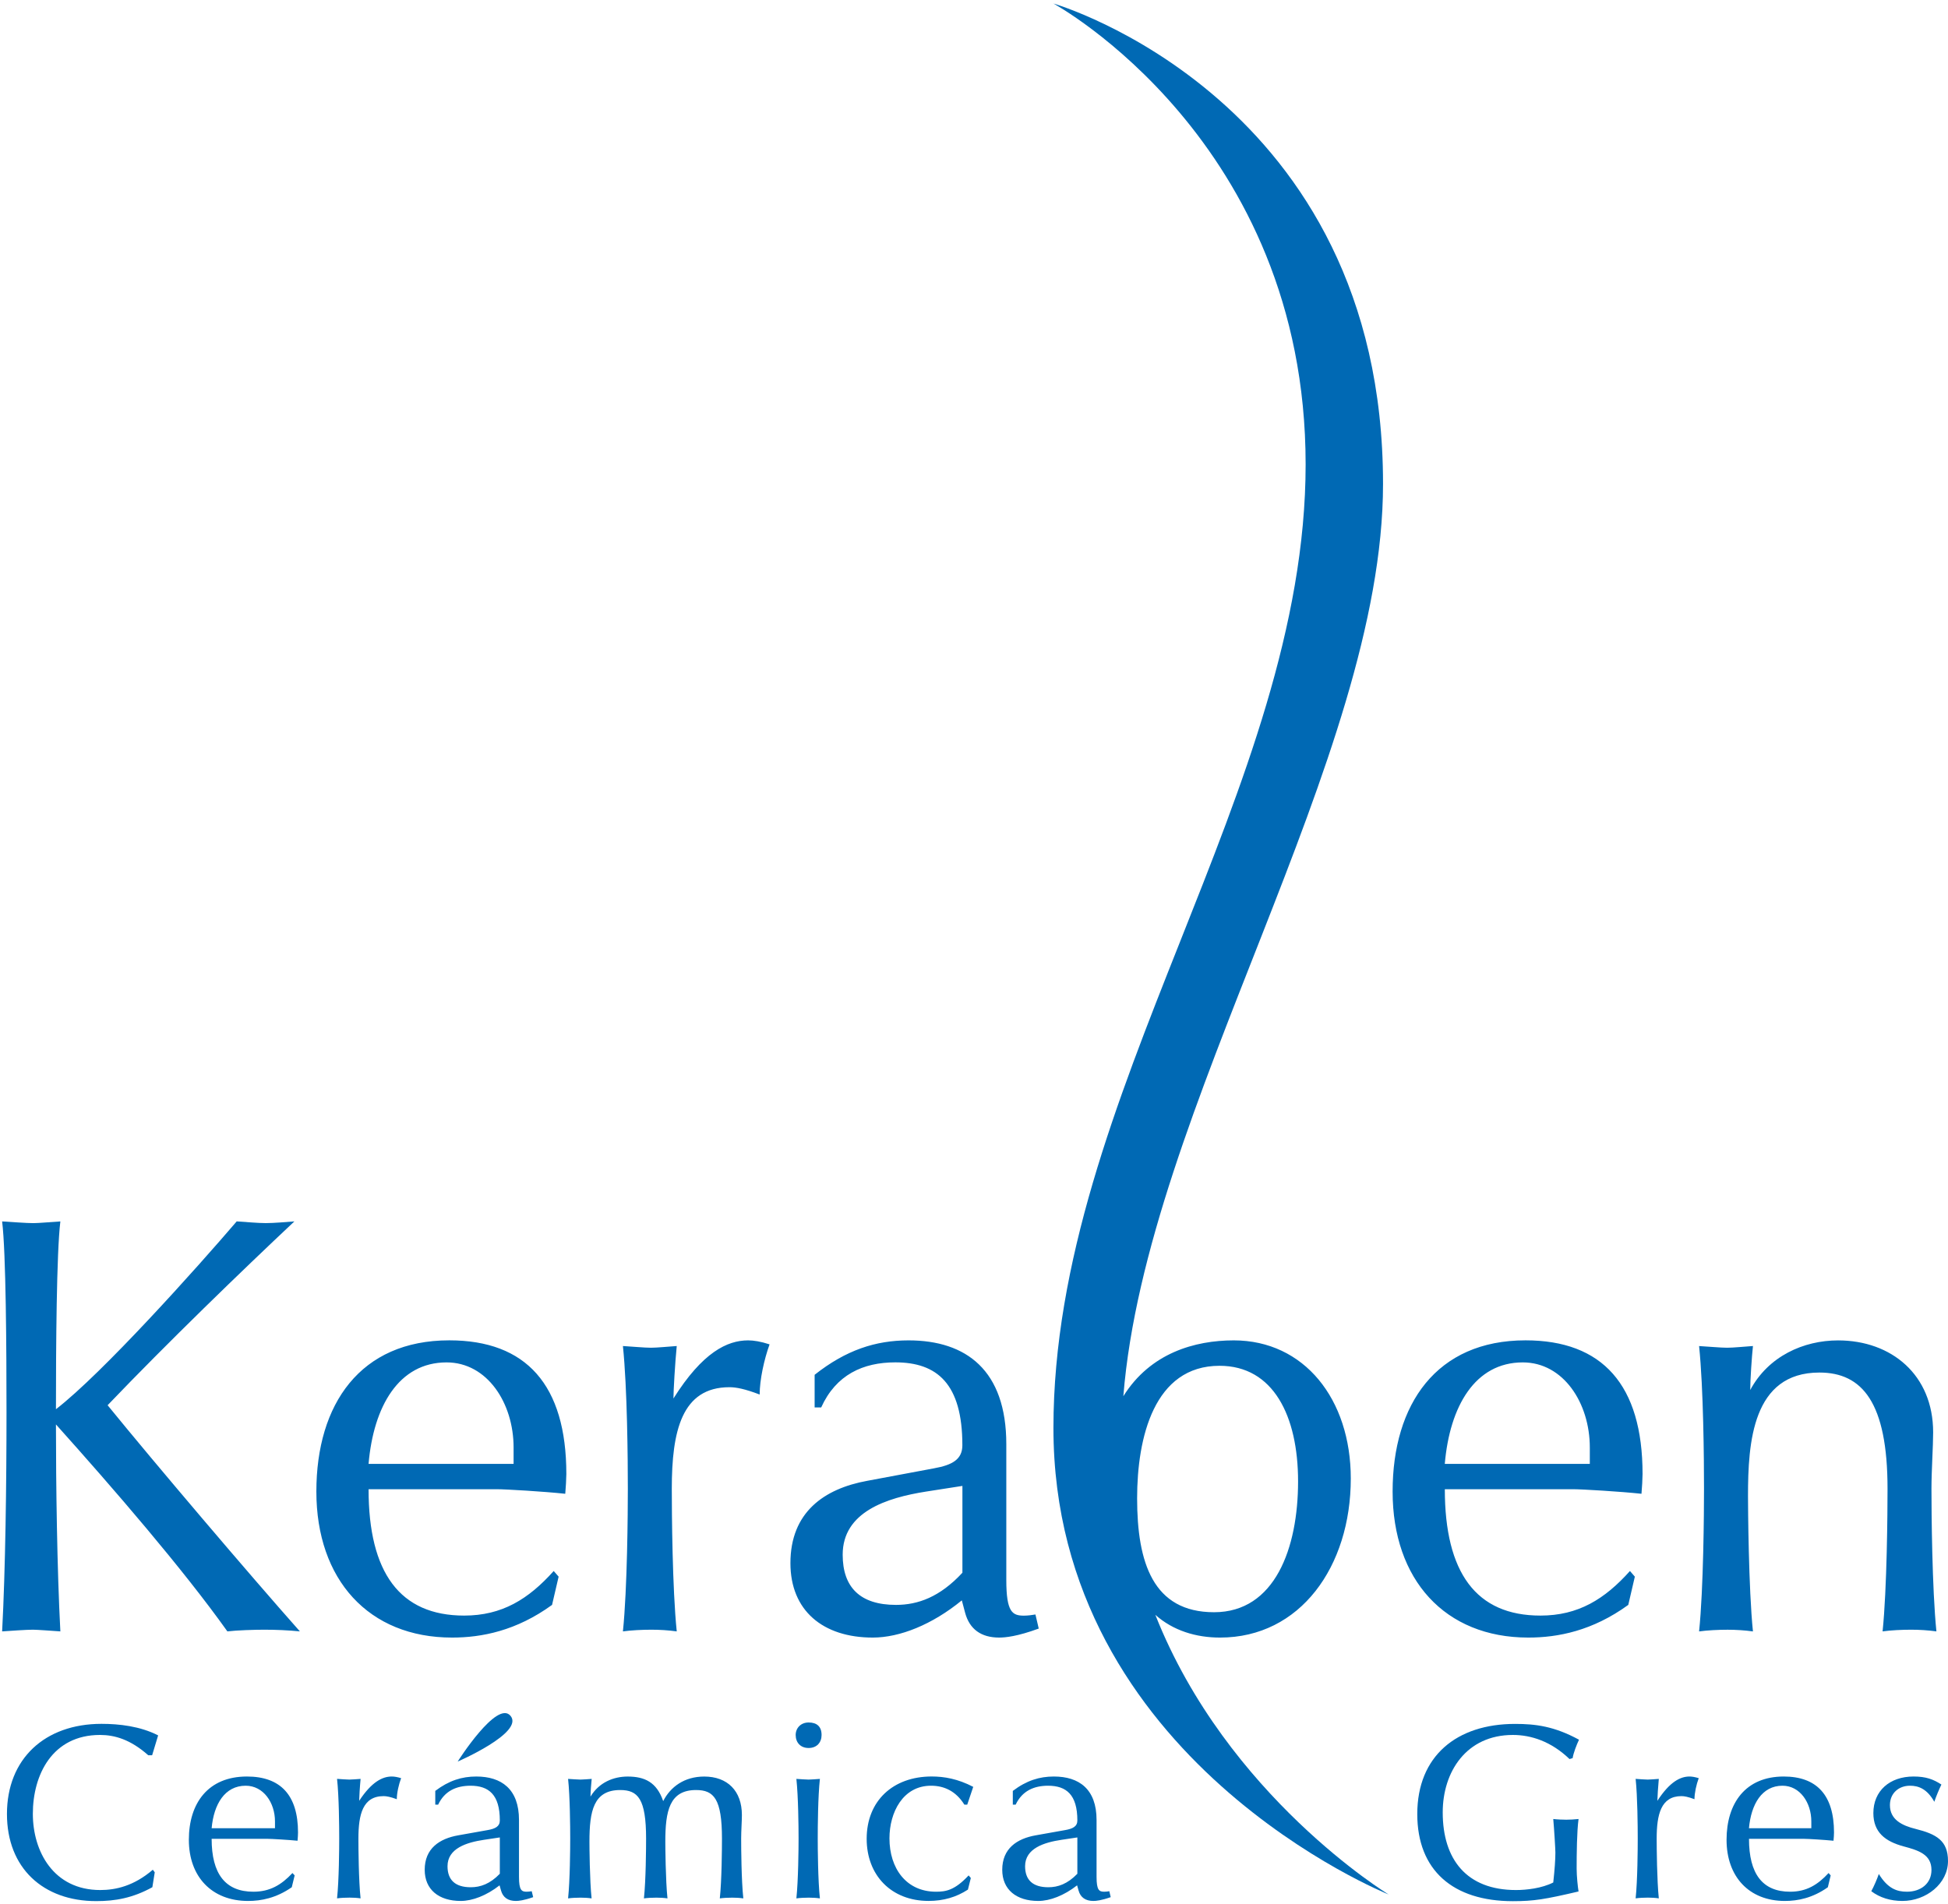 <?xml version="1.0" encoding="utf-8"?>
<!-- Generator: Adobe Illustrator 16.0.0, SVG Export Plug-In . SVG Version: 6.00 Build 0)  -->
<!DOCTYPE svg PUBLIC "-//W3C//DTD SVG 1.1//EN" "http://www.w3.org/Graphics/SVG/1.1/DTD/svg11.dtd">
<svg version="1.1" id="Ebene_1" xmlns="http://www.w3.org/2000/svg" xmlns:xlink="http://www.w3.org/1999/xlink" x="0px" y="0px"
	 width="61.384px" height="60px" viewBox="0 0 61.384 60" enable-background="new 0 0 61.384 60" xml:space="preserve">
<g>
	<path fill-rule="evenodd" clip-rule="evenodd" fill="#0069B4" d="M9.285,59.108l-0.091,0.373c-0.492,0.342-0.967,0.432-1.376,0.432
		c-1.148,0-1.867-0.768-1.867-1.927c0-1.154,0.605-1.995,1.83-1.995c1.059,0,1.61,0.588,1.61,1.763c0,0.053-0.007,0.187-0.015,0.261
		c-0.287-0.028-0.817-0.06-0.945-0.06H6.669c0,1.102,0.431,1.667,1.315,1.667c0.522,0,0.884-0.216,1.232-0.589L9.285,59.108
		L9.285,59.108z M31.916,56.444c0.431-0.326,0.838-0.453,1.293-0.453c0.793,0,1.345,0.395,1.345,1.369v1.793
		c0,0.424,0.083,0.469,0.243,0.469c0.052,0,0.112-0.008,0.159-0.016L35,59.793c-0.295,0.104-0.461,0.12-0.544,0.12
		c-0.25,0-0.409-0.112-0.469-0.328l-0.046-0.164c-0.409,0.32-0.854,0.492-1.224,0.492c-0.689,0-1.135-0.357-1.135-0.982
		c0-0.67,0.461-0.982,1.058-1.087l0.915-0.163c0.258-0.044,0.394-0.119,0.394-0.306c0-0.811-0.348-1.094-0.923-1.094
		c-0.446,0-0.816,0.163-1.021,0.596h-0.09V56.444L31.916,56.444z M25.889,54.682c0,0.237-0.151,0.41-0.408,0.41
		c-0.257,0-0.408-0.173-0.408-0.41c0-0.223,0.166-0.394,0.408-0.394C25.738,54.288,25.889,54.414,25.889,54.682L25.889,54.682z
		 M13.716,56.444c0.431-0.326,0.839-0.453,1.292-0.453c0.794,0,1.346,0.395,1.346,1.369v1.793c0,0.424,0.083,0.469,0.242,0.469
		c0.053,0,0.114-0.008,0.159-0.016l0.046,0.187c-0.295,0.104-0.461,0.12-0.544,0.12c-0.25,0-0.409-0.112-0.469-0.328l-0.046-0.164
		c-0.408,0.32-0.854,0.492-1.225,0.492c-0.688,0-1.134-0.357-1.134-0.982c0-0.67,0.461-0.982,1.059-1.087l0.915-0.163
		c0.257-0.044,0.393-0.119,0.393-0.306c0-0.811-0.348-1.094-0.922-1.094c-0.446,0-0.817,0.163-1.021,0.596h-0.091V56.444
		L13.716,56.444z M4.794,55.321H4.672c-0.56-0.497-1.058-0.64-1.52-0.64c-1.504,0-2.117,1.257-2.117,2.485
		c0,1.184,0.65,2.403,2.125,2.403c0.484,0,1.059-0.127,1.656-0.64l0.06,0.081l-0.075,0.47c-0.62,0.342-1.172,0.438-1.769,0.438
		c-1.671,0-2.813-1.042-2.813-2.746c0-1.74,1.195-2.841,2.979-2.841c0.552,0,1.218,0.073,1.785,0.364L4.794,55.321L4.794,55.321z
		 M14.422,55.52c0,0,1.246-1.968,1.669-1.437C16.515,54.614,14.422,55.52,14.422,55.52L14.422,55.52z M33.949,57.911l-0.499,0.075
		c-0.545,0.081-1.148,0.268-1.148,0.832c0,0.432,0.241,0.663,0.733,0.663c0.302,0,0.604-0.104,0.914-0.425V57.911L33.949,57.911z
		 M30.479,56.877h-0.091c-0.265-0.425-0.635-0.596-1.051-0.596c-0.885,0-1.309,0.842-1.309,1.659c0,0.945,0.529,1.682,1.467,1.682
		c0.31,0,0.59-0.045,1.028-0.514l0.069,0.081l-0.091,0.366c-0.363,0.237-0.771,0.357-1.24,0.357c-1.18,0-1.951-0.812-1.951-1.958
		c0-1.198,0.832-1.964,2.049-1.964c0.393,0,0.824,0.074,1.309,0.327L30.479,56.877L30.479,56.877z M25.481,56.088
		c0.083,0,0.242-0.015,0.355-0.022c-0.061,0.559-0.068,1.496-0.068,1.883c0,0.313,0.007,1.315,0.068,1.883
		c-0.114-0.017-0.235-0.023-0.348-0.023c-0.128,0-0.28,0.007-0.393,0.023c0.06-0.567,0.069-1.57,0.069-1.883
		c0-0.38-0.009-1.324-0.069-1.883C25.224,56.073,25.39,56.088,25.481,56.088L25.481,56.088z M18.29,56.088
		c0.083,0,0.242-0.015,0.355-0.022c-0.015,0.127-0.038,0.439-0.038,0.559c0.272-0.454,0.733-0.633,1.172-0.633
		c0.537,0,0.915,0.179,1.119,0.774c0.227-0.447,0.666-0.774,1.293-0.774c0.733,0,1.187,0.453,1.187,1.213
		c0,0.185-0.023,0.507-0.023,0.744c0,0.313,0.007,1.315,0.068,1.883c-0.113-0.017-0.235-0.023-0.348-0.023
		c-0.128,0-0.28,0.007-0.393,0.023c0.061-0.567,0.068-1.57,0.068-1.883c0-1.257-0.257-1.532-0.817-1.532
		c-0.839,0-0.968,0.663-0.968,1.629c0,0.135,0.008,1.219,0.068,1.786c-0.113-0.017-0.234-0.023-0.348-0.023
		c-0.128,0-0.28,0.007-0.394,0.023c0.061-0.567,0.068-1.57,0.068-1.883c0-1.257-0.257-1.532-0.817-1.532
		c-0.839,0-0.968,0.663-0.968,1.629c0,0.135,0.007,1.219,0.068,1.786c-0.114-0.017-0.235-0.023-0.348-0.023
		c-0.129,0-0.28,0.007-0.393,0.023c0.06-0.567,0.067-1.57,0.067-1.883c0-0.38-0.007-1.324-0.067-1.883
		C18.033,56.073,18.2,56.088,18.29,56.088L18.29,56.088z M15.75,57.911l-0.499,0.075c-0.544,0.081-1.149,0.268-1.149,0.832
		c0,0.432,0.241,0.663,0.733,0.663c0.302,0,0.605-0.104,0.915-0.425V57.911L15.75,57.911z M11.008,56.088
		c0.083,0,0.242-0.015,0.355-0.022c-0.022,0.216-0.045,0.596-0.045,0.691c0.4-0.608,0.741-0.766,1.028-0.766
		c0.076,0,0.174,0.015,0.294,0.052c-0.076,0.201-0.136,0.47-0.136,0.663c-0.204-0.075-0.325-0.097-0.416-0.097
		c-0.658,0-0.794,0.579-0.794,1.339c0,0.313,0.008,1.315,0.068,1.883c-0.113-0.017-0.234-0.023-0.348-0.023
		c-0.128,0-0.279,0.007-0.393,0.023c0.061-0.567,0.068-1.57,0.068-1.883c0-0.38-0.007-1.324-0.068-1.883
		C10.752,56.073,10.917,56.088,11.008,56.088L11.008,56.088z M8.665,57.621v-0.216c0-0.588-0.363-1.124-0.923-1.124
		c-0.657,0-1.005,0.581-1.073,1.34H8.665L8.665,57.621z"/>
	<path fill-rule="evenodd" clip-rule="evenodd" fill="#0069B4" d="M57.687,59.108l-0.089,0.373
		c-0.483,0.342-0.952,0.432-1.355,0.432c-1.13,0-1.837-0.768-1.837-1.927c0-1.154,0.597-1.995,1.801-1.995
		c1.042,0,1.585,0.588,1.585,1.763c0,0.053-0.007,0.187-0.016,0.261c-0.282-0.028-0.803-0.06-0.929-0.06h-1.734
		c0,1.102,0.425,1.667,1.295,1.667c0.514,0,0.87-0.216,1.213-0.589L57.687,59.108L57.687,59.108z M49.458,55.441
		c-0.579-0.558-1.213-0.76-1.785-0.76c-1.467,0-2.211,1.161-2.211,2.441c0,1.48,0.752,2.447,2.308,2.447
		c0.328,0,0.811-0.053,1.175-0.238c0.044-0.401,0.067-0.722,0.067-0.944c0-0.099-0.037-0.724-0.067-1.057
		c0.12,0.015,0.306,0.022,0.41,0.022c0.104,0,0.268-0.008,0.387-0.022c-0.053,0.394-0.06,1.094-0.06,1.563
		c0,0.238,0.037,0.588,0.06,0.721c-1.049,0.246-1.406,0.306-2.068,0.306c-1.89,0-3.014-0.975-3.014-2.746
		c0-1.831,1.243-2.841,3.081-2.841c0.646,0,1.234,0.073,2.015,0.498c-0.073,0.155-0.178,0.424-0.2,0.58L49.458,55.441L49.458,55.441
		z M60.953,56.787c-0.23-0.408-0.498-0.506-0.767-0.506c-0.356,0-0.632,0.238-0.632,0.611c0,0.461,0.386,0.646,0.811,0.751
		c0.647,0.163,1.019,0.364,1.019,1.012c0,0.714-0.691,1.258-1.436,1.258c-0.38,0-0.714-0.105-0.981-0.307
		c0.081-0.147,0.187-0.394,0.237-0.543c0.283,0.462,0.572,0.559,0.886,0.559c0.431,0,0.773-0.253,0.773-0.685
		c0-0.491-0.408-0.618-0.878-0.744c-0.58-0.156-0.953-0.445-0.953-1.049c0-0.7,0.515-1.153,1.266-1.153
		c0.395,0,0.626,0.089,0.878,0.253C61.101,56.4,61.013,56.609,60.953,56.787L60.953,56.787z M57.077,57.621v-0.216
		c0-0.588-0.356-1.124-0.909-1.124c-0.646,0-0.988,0.581-1.056,1.34H57.077L57.077,57.621z M51.921,56.088
		c0.082,0,0.237-0.015,0.35-0.022c-0.021,0.216-0.045,0.596-0.045,0.691c0.395-0.608,0.73-0.766,1.013-0.766
		c0.074,0,0.17,0.015,0.29,0.052c-0.075,0.201-0.134,0.47-0.134,0.663c-0.201-0.075-0.32-0.097-0.41-0.097
		c-0.646,0-0.781,0.579-0.781,1.339c0,0.313,0.009,1.315,0.067,1.883c-0.112-0.017-0.23-0.023-0.343-0.023
		c-0.127,0-0.274,0.007-0.387,0.023c0.06-0.567,0.066-1.57,0.066-1.883c0-0.38-0.007-1.324-0.066-1.883
		C51.668,56.073,51.832,56.088,51.921,56.088L51.921,56.088z"/>
	<path fill-rule="evenodd" clip-rule="evenodd" fill="#0069B4" d="M17.603,49.692l-0.207,0.89c-1.125,0.817-2.216,1.03-3.151,1.03
		c-2.631,0-4.276-1.829-4.276-4.603c0-2.755,1.385-4.765,4.189-4.765c2.423,0,3.688,1.405,3.688,4.214
		c0,0.123-0.017,0.443-0.034,0.622c-0.659-0.071-1.87-0.144-2.164-0.144h-4.034c0,2.631,0.987,3.983,3.012,3.983
		c1.194,0,2.026-0.517,2.822-1.405L17.603,49.692L17.603,49.692z M51.516,49.692l-0.207,0.89c-1.126,0.817-2.216,1.03-3.151,1.03
		c-2.631,0-4.275-1.829-4.275-4.603c0-2.755,1.384-4.765,4.188-4.765c2.424,0,3.688,1.405,3.688,4.214
		c0,0.123-0.017,0.443-0.034,0.622c-0.658-0.071-1.87-0.144-2.164-0.144h-4.033c0,2.631,0.986,3.983,3.013,3.983
		c1.193,0,2.025-0.517,2.821-1.405L51.516,49.692L51.516,49.692z M25.67,43.33c0.987-0.781,1.922-1.085,2.96-1.085
		c1.817,0,3.08,0.942,3.08,3.272V49.8c0,1.013,0.192,1.121,0.555,1.121c0.121,0,0.261-0.019,0.363-0.037l0.104,0.444
		c-0.676,0.249-1.056,0.284-1.247,0.284c-0.571,0-0.934-0.266-1.073-0.782l-0.104-0.391c-0.935,0.766-1.957,1.173-2.805,1.173
		c-1.575,0-2.596-0.853-2.596-2.346c0-1.6,1.056-2.346,2.423-2.595l2.095-0.392c0.589-0.105,0.9-0.285,0.9-0.729
		c0-1.938-0.795-2.612-2.112-2.612c-1.021,0-1.87,0.391-2.337,1.421H25.67V43.33L25.67,43.33z M33.195,0.111
		c0,0,7.947,4.313,7.947,14.525c0,10.211-7.947,19.896-7.947,30.371c0,10.476,10.563,14.702,10.563,14.702s-5.091-3.092-7.352-8.814
		c0.562,0.5,1.285,0.717,2.039,0.717c2.527,0,4.12-2.239,4.12-5.013c0-2.506-1.472-4.354-3.688-4.354
		c-1.223,0-2.628,0.396-3.479,1.76c0.72-9.021,8.183-20.122,8.183-28.752C43.583,3.104,33.195,0.111,33.195,0.111L33.195,0.111z
		 M54.425,42.477c0.19,0,0.554-0.036,0.813-0.054c-0.034,0.303-0.086,1.067-0.086,1.387c0.57-1.065,1.679-1.564,2.769-1.564
		c1.68,0,2.995,1.085,2.995,2.897c0,0.445-0.053,1.209-0.053,1.778c0,0.746,0.019,3.146,0.156,4.496
		c-0.259-0.036-0.537-0.053-0.796-0.053c-0.295,0-0.641,0.017-0.9,0.053c0.139-1.351,0.156-3.75,0.156-4.496
		c0-2.72-0.797-3.662-2.147-3.662c-2.111,0-2.25,2.204-2.25,3.892c0,0.321,0.017,2.916,0.156,4.267
		c-0.26-0.036-0.537-0.053-0.797-0.053c-0.294,0-0.641,0.017-0.9,0.053c0.139-1.351,0.155-3.75,0.155-4.496
		c0-0.908-0.017-3.165-0.155-4.498C53.835,42.44,54.217,42.477,54.425,42.477L54.425,42.477z M50.097,46.139v-0.517
		c0-1.402-0.832-2.683-2.112-2.683c-1.507,0-2.302,1.385-2.458,3.199H50.097L50.097,46.139z M30.327,46.832l-1.142,0.178
		c-1.247,0.196-2.631,0.64-2.631,1.99c0,1.031,0.553,1.582,1.679,1.582c0.693,0,1.384-0.248,2.094-1.014V46.832L30.327,46.832z
		 M20.512,42.477c0.19,0,0.554-0.036,0.813-0.054c-0.052,0.517-0.104,1.423-0.104,1.654c0.917-1.458,1.696-1.832,2.354-1.832
		c0.173,0,0.397,0.035,0.675,0.126c-0.173,0.479-0.312,1.119-0.312,1.581c-0.467-0.179-0.745-0.231-0.952-0.231
		c-1.506,0-1.817,1.386-1.817,3.2c0,0.746,0.017,3.146,0.156,4.496c-0.259-0.036-0.536-0.053-0.796-0.053
		c-0.294,0-0.64,0.017-0.9,0.053c0.139-1.351,0.155-3.75,0.155-4.496c0-0.908-0.017-3.165-0.155-4.498
		C19.923,42.44,20.304,42.477,20.512,42.477L20.512,42.477z M16.184,46.139v-0.517c0-1.402-0.831-2.683-2.112-2.683
		c-1.506,0-2.302,1.385-2.458,3.199H16.184L16.184,46.139z M1.763,44.415c1.472-1.138,4.433-4.444,5.696-5.92
		c0.294,0.018,0.658,0.054,0.918,0.054c0.259,0,0.657-0.036,0.9-0.054c-1.645,1.546-3.999,3.821-5.886,5.794
		c1.489,1.831,4.466,5.333,6.059,7.128c-0.364-0.036-0.744-0.053-1.125-0.053c-0.295,0-0.866,0.017-1.16,0.053
		c-1.403-1.972-3.601-4.515-5.402-6.523c0,1.866,0.035,4.568,0.139,6.523c-0.277-0.018-0.728-0.053-0.866-0.053
		c-0.208,0-0.692,0.035-0.969,0.053c0.104-1.955,0.138-4.657,0.138-6.896c0-2.009-0.017-5.047-0.138-6.025
		c0.311,0.018,0.761,0.054,0.986,0.054c0.156,0,0.571-0.036,0.849-0.054C1.781,39.474,1.763,42.512,1.763,44.415L1.763,44.415z
		 M35.832,47.223c0,2.026,0.502,3.59,2.425,3.59c1.921,0,2.647-2.026,2.647-4.122c0-2.063-0.779-3.645-2.475-3.645
		C36.369,43.046,35.832,45.303,35.832,47.223L35.832,47.223z"/>
</g>
</svg>
